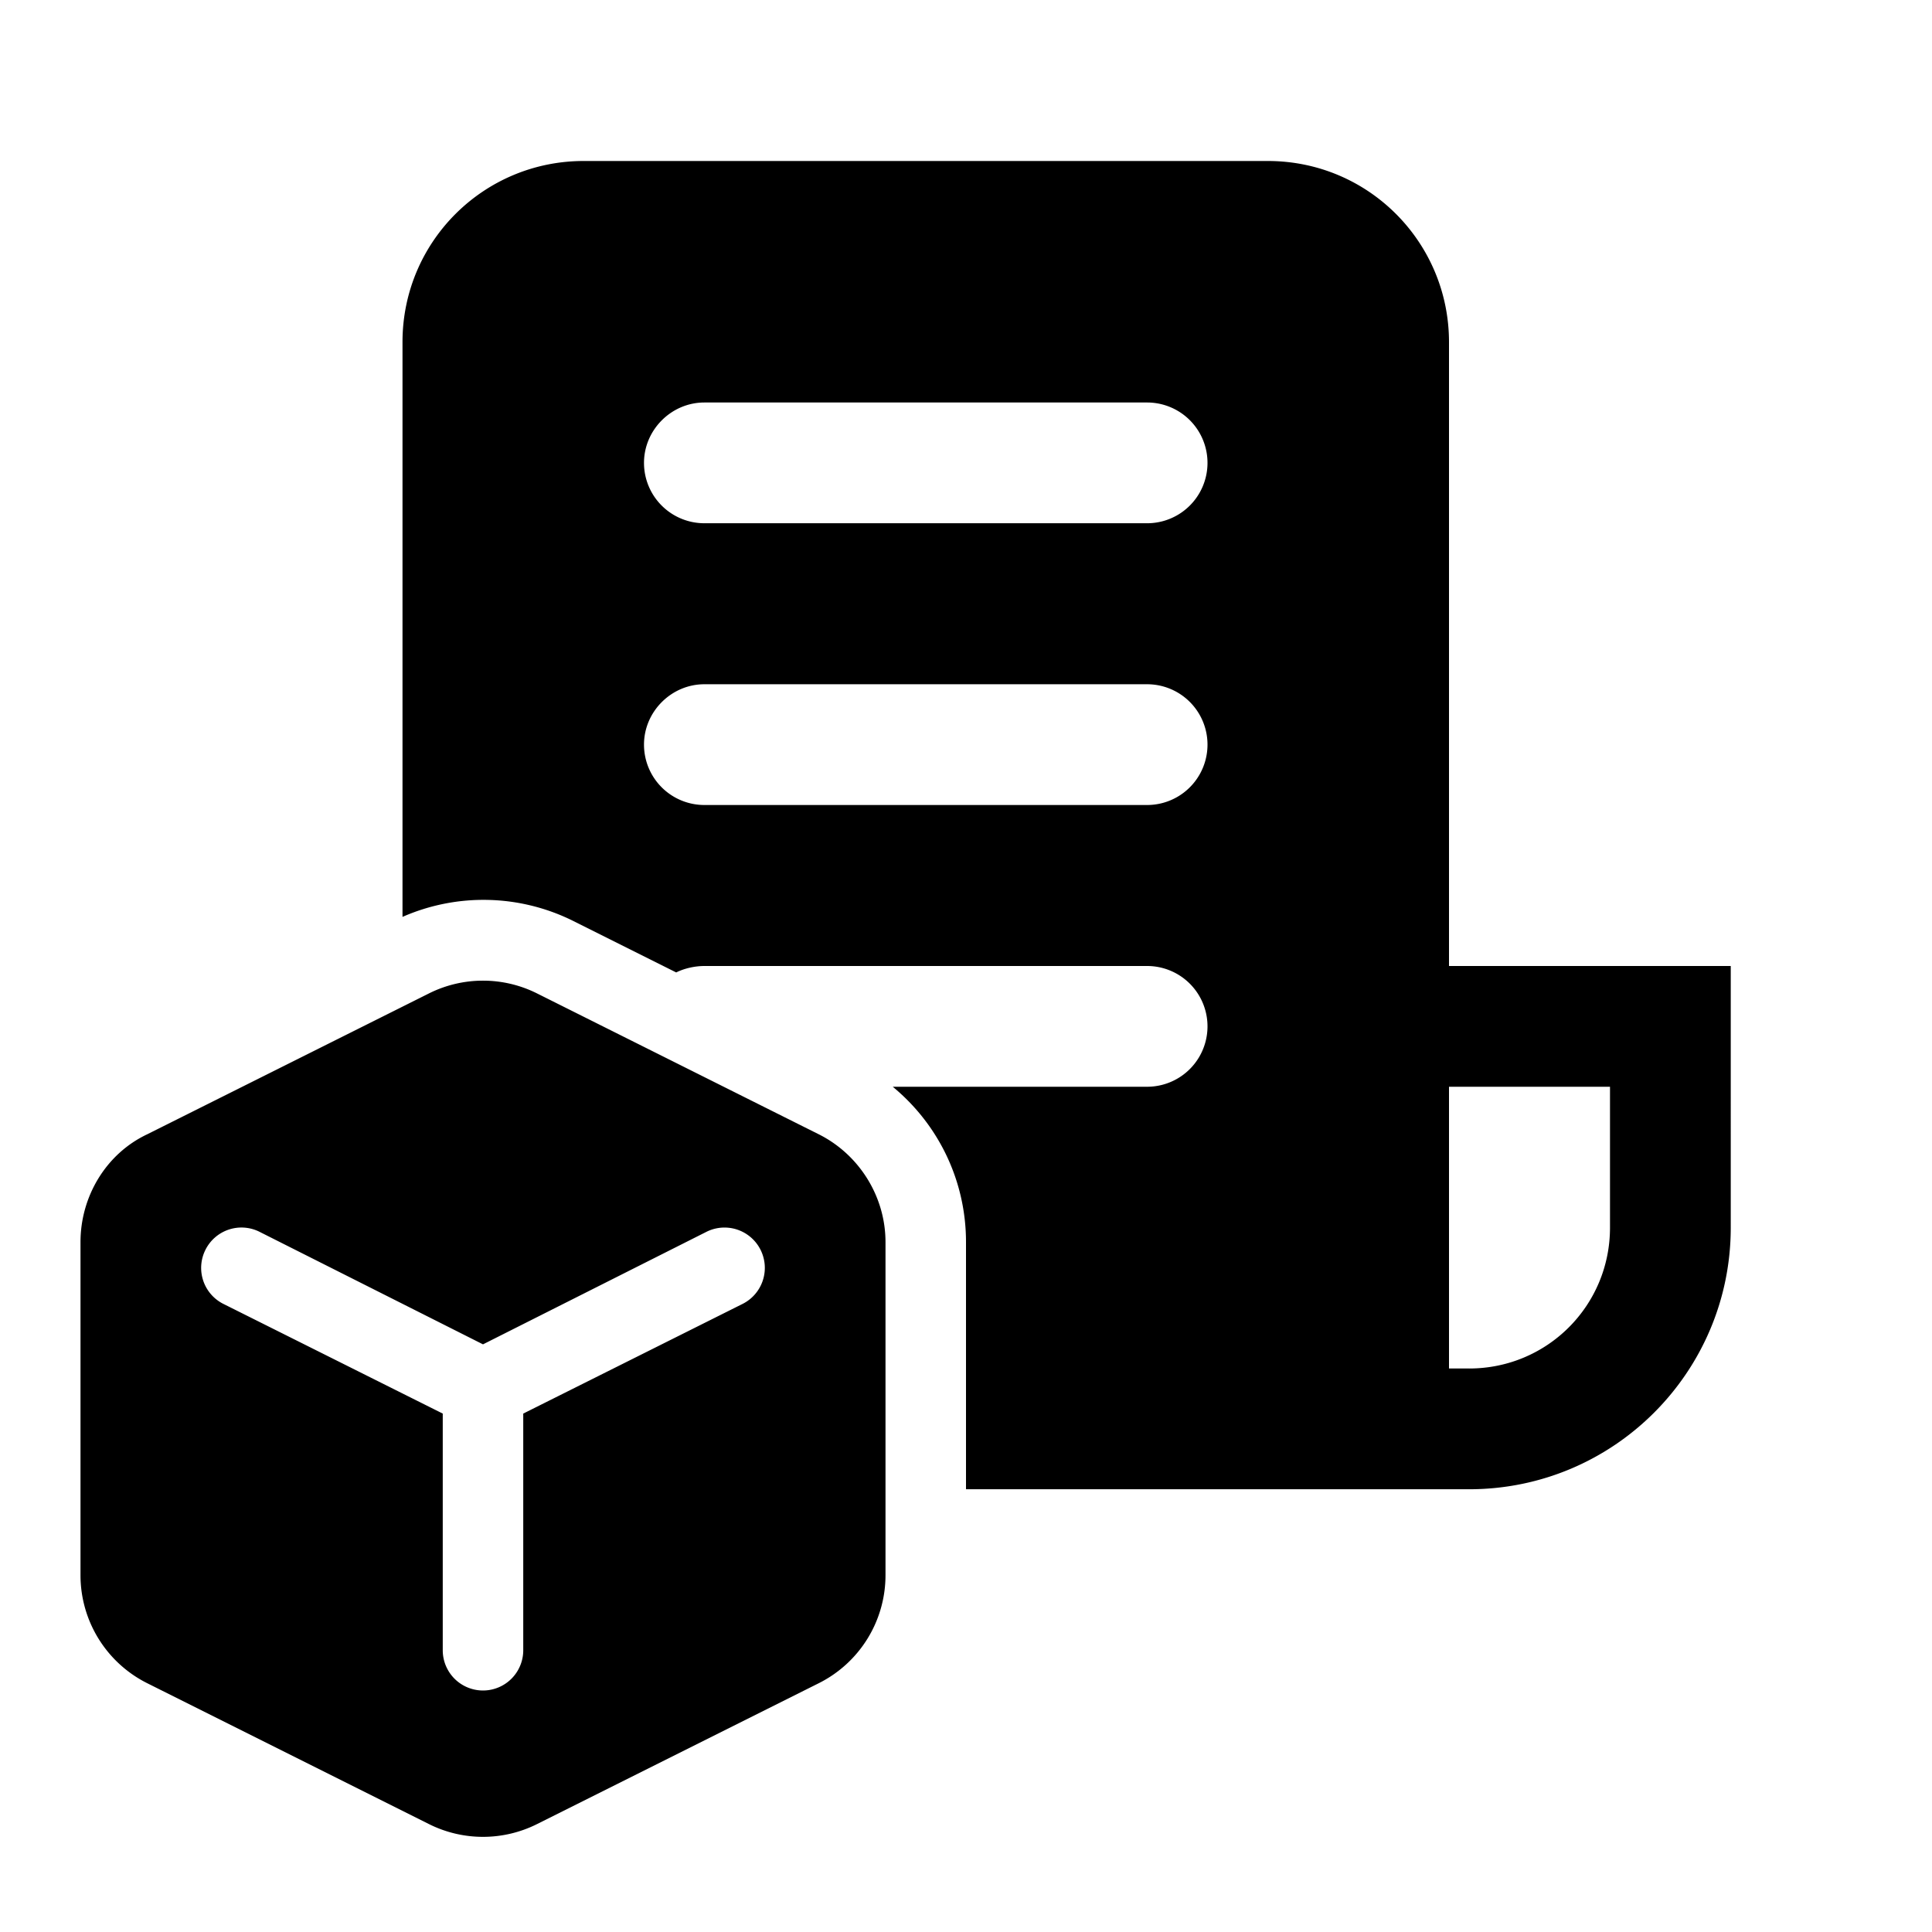 <svg fill="currentColor" viewBox="0 0 24 24"><path d="M7.25 2C6.01 2 5 3 5 4.25v7.14a2.5 2.5 0 0 1 2.12.05l1.28.64c.1-.05.23-.08.35-.08h5.5a.75.75 0 0 1 0 1.5h-3.16c.57.47.91 1.17.91 1.93v3.07h6.25c1.8 0 3.25-1.46 3.25-3.25V12H18V4.25C18 3.01 17 2 15.75 2h-8.5Zm11 15H18v-3.5h2v1.75c0 .97-.78 1.75-1.75 1.75ZM8 5.75c0-.41.34-.75.75-.75h5.5a.75.75 0 0 1 0 1.5h-5.5A.75.75 0 0 1 8 5.75Zm0 3.5c0-.41.34-.75.75-.75h5.5a.75.75 0 0 1 0 1.5h-5.5A.75.75 0 0 1 8 9.25ZM1 19.57v-4.14c0-.57.32-1.1.83-1.34l3.5-1.75a1.5 1.5 0 0 1 1.34 0l3.5 1.75c.5.25.83.77.83 1.34v4.14a1.5 1.5 0 0 1-.83 1.34l-3.5 1.75a1.5 1.5 0 0 1-1.34 0l-3.5-1.75A1.5 1.5 0 0 1 1 19.57Zm1.55-4.04a.5.5 0 0 0 .23.67l2.72 1.36v2.94a.5.5 0 1 0 1 0v-2.94l2.72-1.36a.5.5 0 1 0-.44-.9L6 16.7l-2.78-1.4a.5.5 0 0 0-.67.23Z"/></svg>